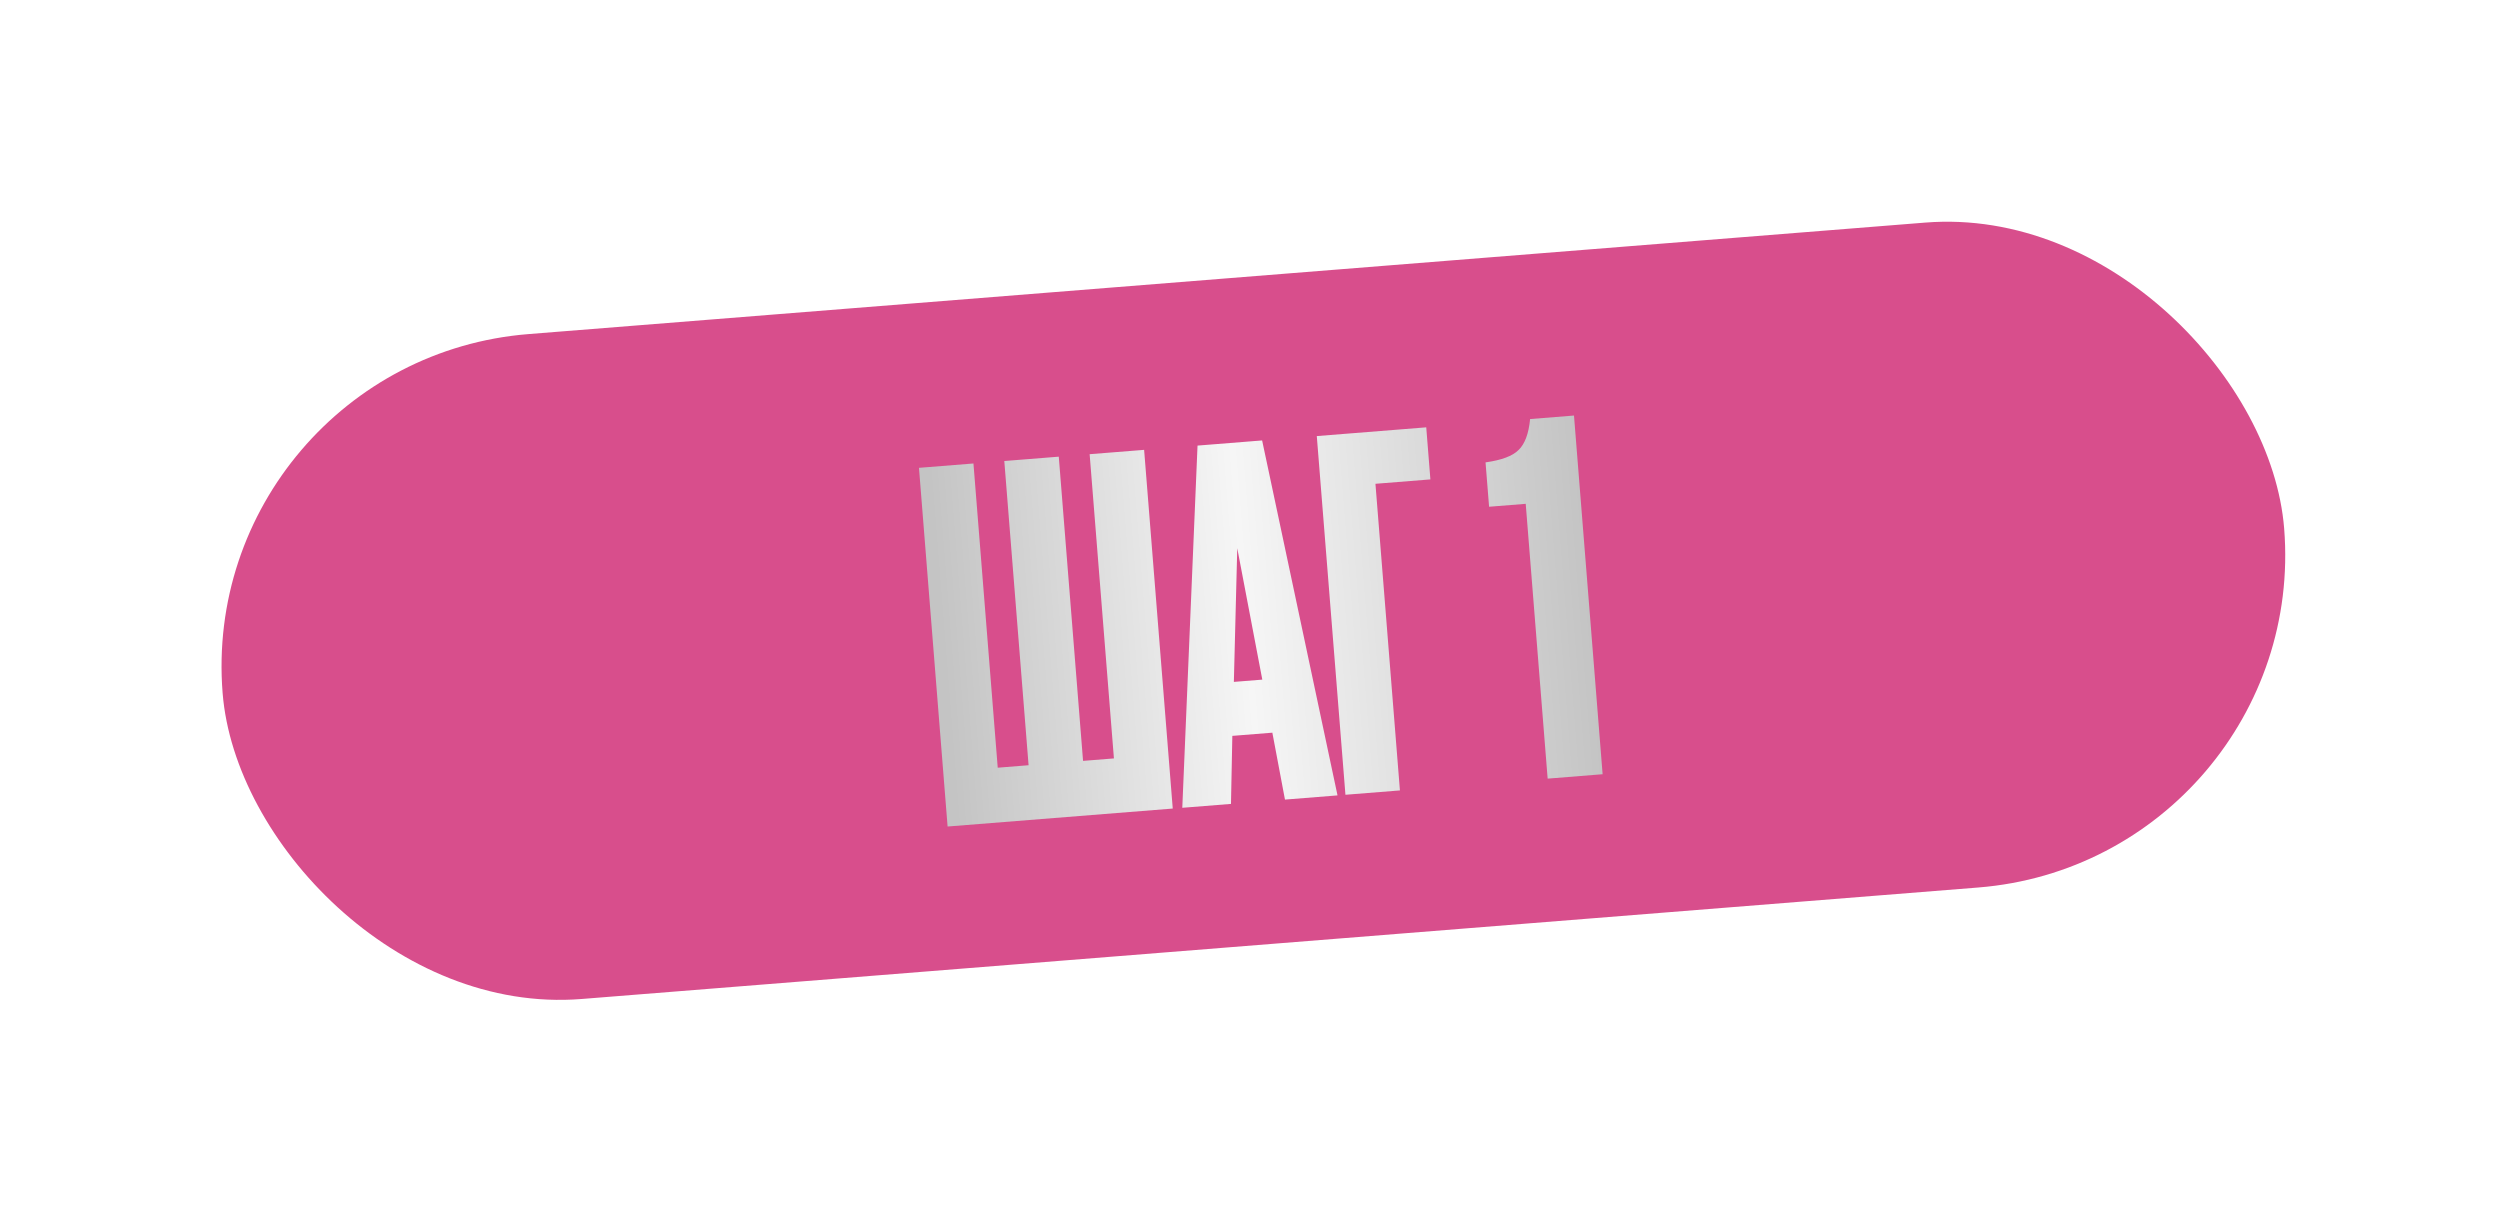 <?xml version="1.0" encoding="UTF-8"?> <svg xmlns="http://www.w3.org/2000/svg" width="153" height="75" viewBox="0 0 153 75" fill="none"><g filter="url(#filter0_d_291_171)"><rect x="12" y="22.07" width="126.568" height="40.822" rx="20.411" transform="rotate(-4.564 12 22.07)" fill="#D84E8C"></rect></g><path d="M57.993 50.583L56.241 28.631L59.575 28.365L61.061 46.983L62.949 46.832L61.463 28.214L64.797 27.948L66.283 46.566L68.172 46.415L66.686 27.797L70.02 27.531L71.772 49.483L57.993 50.583ZM78.64 48.935L77.868 44.84L75.419 45.035L75.336 49.199L72.356 49.437L73.289 27.27L77.242 26.955L81.856 48.678L78.64 48.935ZM75.72 33.55L75.512 41.732L77.253 41.593L75.72 33.55ZM82.341 48.64L80.588 26.688L87.286 26.153L87.54 29.34L84.177 29.608L85.675 48.374L82.341 48.64ZM93.374 30.834L91.132 31.013L90.915 28.298C91.894 28.161 92.567 27.909 92.933 27.543C93.32 27.176 93.556 26.544 93.643 25.646L96.328 25.431L98.08 47.383L94.716 47.652L93.374 30.834Z" fill="url(#paint0_linear_291_171)"></path><defs><filter id="filter0_d_291_171" x="0.506" y="0.506" width="152.402" height="73.75" filterUnits="userSpaceOnUse" color-interpolation-filters="sRGB"><feFlood flood-opacity="0" result="BackgroundImageFix"></feFlood><feColorMatrix in="SourceAlpha" type="matrix" values="0 0 0 0 0 0 0 0 0 0 0 0 0 0 0 0 0 0 127 0" result="hardAlpha"></feColorMatrix><feMorphology radius="2.682" operator="dilate" in="SourceAlpha" result="effect1_dropShadow_291_171"></feMorphology><feOffset></feOffset><feGaussianBlur stdDeviation="5.185"></feGaussianBlur><feComposite in2="hardAlpha" operator="out"></feComposite><feColorMatrix type="matrix" values="0 0 0 0 0 0 0 0 0 0 0 0 0 0 0 0 0 0 0.73 0"></feColorMatrix><feBlend mode="normal" in2="BackgroundImageFix" result="effect1_dropShadow_291_171"></feBlend><feBlend mode="normal" in="SourceGraphic" in2="effect1_dropShadow_291_171" result="shape"></feBlend></filter><linearGradient id="paint0_linear_291_171" x1="97.15" y1="35.419" x2="57.617" y2="38.575" gradientUnits="userSpaceOnUse"><stop stop-color="#C4C4C4"></stop><stop offset="0.53" stop-color="#F6F6F6"></stop><stop offset="1" stop-color="#C4C4C4"></stop></linearGradient></defs></svg> 
